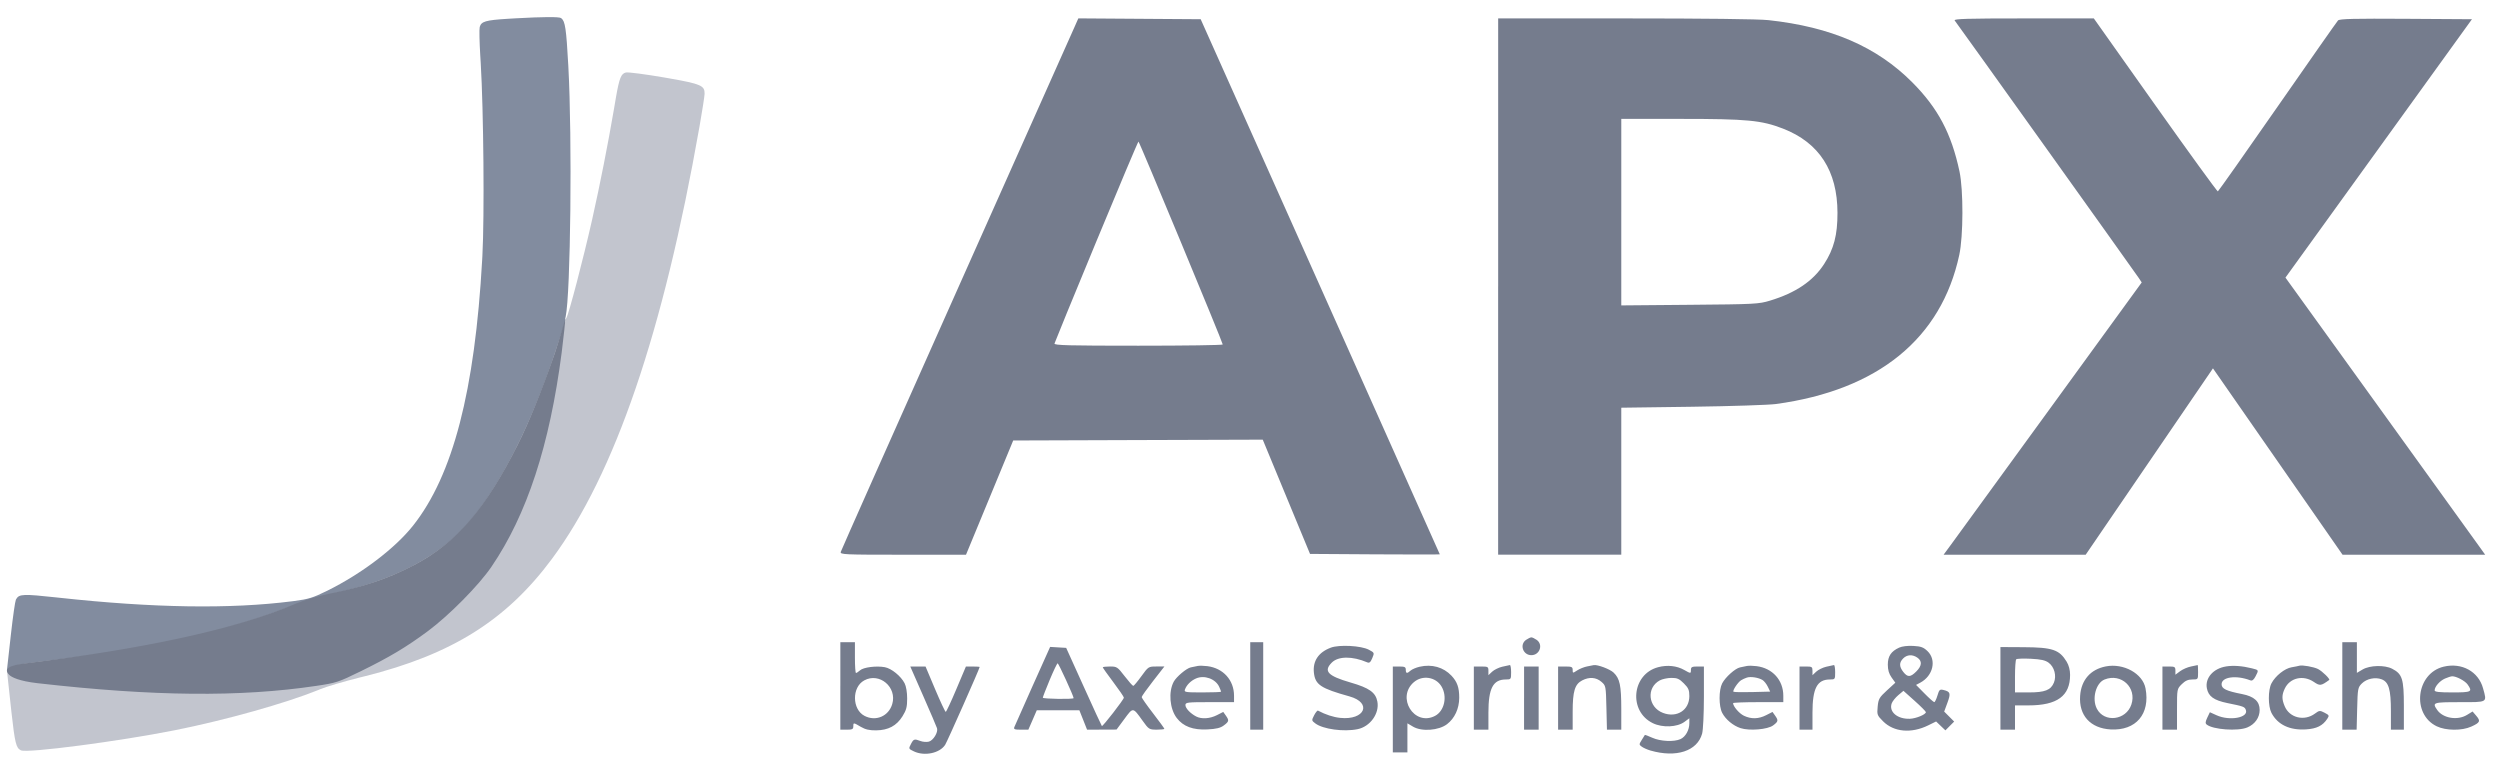 <svg xmlns="http://www.w3.org/2000/svg" width="117" height="36" viewBox="0 0 117 36">
    <g fill="none" fill-rule="evenodd">
        <path fill="#828C9F" d="M25.93.044l.018.013c.178.137.229.49.323 2.189l.003.053c.186 3.39.107 10.642-.125 11.722l-.017.075c-.014.065-.009.073.021.03l-.084.38-2.358 8.27-8.44 6.007L3.358 30.58l-3.3-.01-.01.007L0 30.57l.188-1.691c.093-.829.196-1.543.231-1.612l.017-.032c.136-.238.34-.242 1.885-.075l.1.011c4.427.483 8.03.539 10.933.168l.088-.011c.671-.089.881-.152 1.52-.468l.042-.02c1.61-.8 3.168-1.985 4.008-3.047 1.862-2.355 2.885-6.293 3.23-12.435l.01-.187c.1-1.854.055-6.797-.078-9.025l-.021-.34c-.039-.66-.051-1.236-.027-1.331l.004-.018c.071-.252.272-.313 1.299-.377l.367-.022c1.294-.072 2.04-.077 2.134-.014z" transform="translate(.324 .8)"/>
        <path fill="#C2C5CE" d="M.046 30.575l.015-.03c.098-.175.453-.254 1.556-.39l.423-.05c4.743-.567 8.165-1.332 11.135-2.489.632-.246 1.475-.502 2.111-.642 2.839-.621 4.957-1.732 6.319-3.313 1.466-1.702 2.934-4.595 4.057-7.997l.42-1.272.023-.052.048-.213.028-.042c.116-.183.788-2.752 1.206-4.602l.012-.056c.359-1.599.73-3.48 1.007-5.101l.096-.565c.161-.924.244-1.113.465-1.168.1-.025.906.08 1.791.232l.25.044c1.47.258 1.648.342 1.643.709l-.001.024c-.004.116-.109.79-.235 1.506l-.006.035c-1.69 9.602-3.958 16.243-6.9 20.21-2.133 2.874-4.683 4.475-8.765 5.497l-.243.06c-.74.186-1.548.425-1.838.544l-.095.04c-1.547.623-4.3 1.397-6.657 1.87l-.073.015c-2.596.516-6.876 1.075-7.178.938l-.014-.007c-.214-.105-.274-.33-.435-1.783l-.039-.358L0 30.57l.046.005z" transform="translate(.324 .8)"/>
        <path fill="#757C8D" d="M49.965.46l-5.54 12.417c-2.95 6.61-5.38 12.078-5.401 12.151-.036.125.138.133 2.911.133h2.95l1.105-2.673 1.104-2.673 5.84-.02 5.839-.019 1.106 2.674 1.106 2.673 3.037.02c1.67.01 3.037.01 3.037 0 0-.011-2.519-5.65-5.596-12.531L55.868.1 53.005.08 50.142.06l-.177.4m19.824 12.152V25.16h5.763v-6.879l3.317-.045c1.825-.025 3.59-.083 3.924-.128 4.772-.652 7.734-3.06 8.577-6.976.191-.888.197-3.037.01-3.91-.38-1.78-1.007-2.961-2.213-4.172C87.509 1.386 85.37.46 82.437.142c-.455-.05-3.02-.08-6.693-.08H69.79v12.55M91.154.157c.124.154 8.47 11.829 8.618 12.055l.136.207-4.232 5.821c-2.327 3.202-4.413 6.069-4.636 6.371l-.404.55h6.65l2.978-4.361 2.978-4.361 3.033 4.361 3.032 4.361H115.982l-.285-.398-4.673-6.485-4.389-6.086L111 6.146 115.363.1l-3.087-.02c-2.407-.015-3.108.001-3.18.076-.05.053-1.325 1.87-2.832 4.039-1.507 2.168-2.764 3.951-2.793 3.962-.03.01-1.348-1.807-2.93-4.038L97.667.062h-3.294c-2.625 0-3.279.02-3.218.095M75.552 9.128v4.365l3.204-.028c3.05-.026 3.23-.035 3.758-.196 1.2-.363 2.016-.916 2.531-1.713.457-.708.627-1.356.625-2.395-.002-1.963-.856-3.284-2.549-3.942-1.008-.391-1.677-.455-4.782-.455h-2.787v4.364m-24.568 1.373c-1.064 2.57-1.945 4.72-1.958 4.776-.02.085.65.102 3.924.102 2.171 0 3.949-.025 3.95-.057 0-.097-3.903-9.497-3.944-9.496-.021.001-.909 2.105-1.972 4.675m-27.085 9.524c-1.493 2.96-2.855 4.583-4.844 5.62-1.258.657-2.393 1.026-3.993 1.345-.438.088-1.183.306-1.537.457-2.942 1.25-7.235 2.13-12.712 2.805-.666.082-1 .238-.704.534.105.105.456.289 1.325.388 5.435.618 9.472.657 13.039.126.94-.14 1.036-.171 2.085-.685 1.343-.658 2.129-1.127 3.136-1.873 1.001-.743 2.391-2.148 2.983-3.019 1.662-2.44 2.725-5.687 3.287-10.033.083-.642.175-1.528.164-1.537-.011-.008-.26.887-.48 1.559-.648 1.847-1.23 3.285-1.75 4.313zm47.196 9.121c-.316.221-.144.716.248.716.393 0 .565-.495.249-.716-.093-.065-.205-.118-.249-.118-.043 0-.155.053-.248.118m-32.092 2.157v2.047h.303c.253 0 .304-.025.304-.151 0-.19.004-.189.354.018.212.124.401.168.716.164.571-.008.955-.214 1.233-.66.18-.291.218-.435.218-.832 0-.29-.048-.573-.12-.712-.173-.336-.613-.693-.925-.752-.396-.074-1.002.003-1.16.147-.077.068-.162.124-.19.124-.028 0-.05-.324-.05-.72v-.72h-.682v2.047m19.183 0v2.047h.607v-4.094h-.607v2.047m51.108 0v2.047h.671l.025-.984c.023-.938.034-.993.218-1.178.227-.226.628-.31.929-.195.33.127.432.474.432 1.483v.874h.607v-1.118c-.001-1.259-.073-1.488-.547-1.733-.354-.184-1.045-.166-1.386.035l-.266.157v-1.435h-.682v2.047m-47.341-1.79c-.572.213-.85.627-.788 1.175.063.559.321.73 1.664 1.104 1.076.3.72 1.125-.432 1.006-.322-.033-.69-.153-1.041-.34-.03-.015-.11.083-.18.217-.123.239-.121.249.053.38.357.272 1.333.405 1.982.271.588-.121 1.028-.735.924-1.29-.08-.428-.377-.64-1.257-.894-1.068-.31-1.276-.532-.875-.933.303-.303.963-.307 1.658-.01.1.043.154-.003.235-.197.105-.252.103-.254-.163-.395-.36-.19-1.38-.244-1.78-.095m26.601-.002c-.378.173-.53.402-.53.796 0 .247.052.426.175.599l.176.247-.394.362c-.358.33-.397.397-.432.757-.036.38-.025.408.256.69.503.502 1.32.575 2.107.188l.372-.183.217.208.218.208.205-.206.205-.205-.233-.234-.234-.234.152-.413c.163-.442.14-.518-.18-.597-.176-.043-.204-.019-.287.26-.051.17-.118.308-.149.308s-.236-.181-.454-.403l-.398-.403.199-.106c.6-.321.769-1.062.336-1.476-.186-.179-.305-.223-.663-.243-.262-.015-.527.017-.664.08m-40.548 1.78c-.447.998-.834 1.87-.86 1.937-.04.103.01.123.304.123h.351l.198-.455.197-.455h1.992l.181.455.18.455.69-.003.69-.003.366-.494c.413-.559.393-.56.85.077.292.408.312.42.661.422.198 0 .36-.017.36-.04 0-.022-.238-.35-.53-.727-.292-.378-.531-.719-.531-.757 0-.038.24-.376.532-.75l.531-.682h-.373c-.37 0-.378.005-.703.453-.18.249-.352.454-.38.455-.03.001-.21-.203-.403-.453-.335-.435-.365-.455-.687-.455-.185 0-.337.018-.337.04 0 .023.222.335.493.695.271.36.493.684.493.723 0 .085-.993 1.366-1.03 1.328-.015-.014-.397-.843-.848-1.842l-.822-1.816-.375-.022-.376-.023-.814 1.814m45.288.127v1.933h.682v-1.137h.63c1.347 0 1.949-.441 1.948-1.427 0-.228-.058-.45-.162-.62-.343-.562-.663-.67-2.018-.677l-1.08-.006v1.934m-4.55-1.403c-.194.194-.192.383.005.634.202.257.334.252.607-.022.265-.264.283-.485.053-.646-.23-.16-.483-.148-.665.034m5.289.043c-.031.032-.057.394-.057.804v.745h.648c.752 0 1.028-.107 1.173-.457.132-.32.023-.733-.246-.933-.157-.116-.358-.161-.834-.185-.345-.018-.653-.006-.684.026m-45.232.962c-.178.427-.323.802-.323.834.002.06 1.442.081 1.442.02 0-.094-.704-1.631-.747-1.63-.027 0-.194.35-.372.776m6.92-.65c-.083.016-.228.046-.32.066-.2.042-.672.44-.796.67-.255.475-.19 1.263.14 1.697.305.399.764.57 1.437.536.414-.021.609-.068.767-.187.246-.183.256-.233.093-.463l-.12-.169-.294.15c-.329.168-.719.194-.969.065-.273-.14-.507-.387-.507-.534 0-.128.087-.139 1.138-.139h1.137v-.298c0-.732-.506-1.293-1.251-1.387-.167-.021-.372-.025-.455-.008m10.392.036c-.165.038-.355.12-.423.18-.167.152-.225.141-.225-.04 0-.126-.05-.15-.303-.15h-.304v4.018h.683v-1.36l.267.158c.404.238 1.198.18 1.588-.118.358-.273.567-.727.57-1.234.002-.477-.095-.751-.364-1.036-.377-.398-.917-.55-1.489-.418m3.866-.001c-.165.039-.379.144-.474.233l-.173.163v-.203c0-.19-.022-.203-.341-.203h-.341v2.957h.682v-.798c0-1.137.217-1.552.813-1.552.244 0 .249-.006.249-.342 0-.187-.026-.337-.057-.333-.032.004-.192.04-.358.078m3.979-.016c-.146.029-.36.114-.474.19-.205.135-.209.134-.209-.024 0-.139-.044-.16-.341-.16h-.341v2.957h.682v-.836c0-.964.1-1.292.445-1.471.33-.171.65-.149.897.064.21.181.213.191.237 1.213l.025 1.03h.671v-.966c-.001-1.11-.068-1.427-.36-1.706-.168-.161-.754-.382-.93-.35l-.302.06m3.314.038c-1.234.328-1.396 2.063-.244 2.62.453.22 1.136.19 1.48-.063l.227-.168v.234c0 .318-.176.633-.415.742-.304.138-.944.107-1.322-.065-.183-.083-.339-.142-.345-.13l-.146.235c-.13.206-.13.218.003.315.076.056.258.136.404.179 1.207.35 2.192.028 2.419-.789.047-.168.083-.923.084-1.721v-1.422h-.303c-.253 0-.304.025-.304.152 0 .186-.006.186-.317.009-.344-.196-.788-.243-1.221-.128m4.155-.058l-.321.067c-.227.048-.682.456-.834.747-.162.31-.162 1.07.001 1.382.161.308.51.598.855.712.414.137 1.271.066 1.528-.126.244-.182.254-.232.091-.462l-.12-.169-.294.15c-.357.183-.701.192-1.044.028-.219-.104-.507-.44-.507-.59 0-.025.529-.046 1.175-.046h1.176v-.298c0-.732-.506-1.293-1.251-1.387-.167-.021-.372-.025-.455-.008m3.718.035c-.166.039-.38.144-.474.233l-.173.163v-.203c0-.186-.025-.203-.304-.203h-.303v2.957h.607v-.798c0-1.137.217-1.552.813-1.552.244 0 .248-.006.248-.342 0-.187-.025-.337-.057-.333-.031.004-.192.04-.357.078m13.077-.014c-.714.141-1.145.634-1.198 1.372-.067.92.479 1.523 1.426 1.577 1.187.067 1.86-.723 1.635-1.92-.13-.696-1.03-1.193-1.863-1.029m3.996.002c-.158.03-.389.13-.512.22l-.223.166v-.192c0-.173-.03-.192-.303-.192h-.304v2.957h.682v-.953c0-.953 0-.954.222-1.176.163-.162.295-.221.493-.221.271 0 .271 0 .271-.342 0-.187-.008-.337-.018-.332-.01.005-.15.034-.308.065m1.633 0c-.594.094-.986.54-.896 1.02.072.379.326.563.96.693.766.156.807.172.864.32.14.365-.758.529-1.371.25l-.312-.141-.12.251c-.092.193-.099.268-.03.325.292.238 1.459.322 1.9.137.359-.15.58-.463.58-.82 0-.4-.258-.634-.822-.743-.74-.144-.96-.249-.96-.459 0-.345.683-.438 1.347-.183.084.033.158-.024.24-.183.158-.305.161-.297-.165-.379-.457-.114-.868-.144-1.215-.089m3.433-.034c-.042.014-.205.046-.362.073-.324.054-.761.402-.944.753-.163.31-.162 1.07 0 1.382.29.552.852.82 1.616.772.502-.032.78-.17.996-.495.1-.151.092-.172-.125-.284-.22-.114-.246-.112-.45.039-.5.37-1.19.202-1.418-.344-.14-.333-.138-.525.005-.827.24-.504.862-.647 1.357-.312.288.196.337.19.722-.09.054-.04-.326-.412-.525-.513-.198-.1-.742-.196-.872-.154m6.753.045c-1.289.31-1.512 2.215-.327 2.789.432.209 1.179.216 1.621.015.41-.186.444-.258.235-.502l-.175-.204-.262.16c-.442.27-1.12.158-1.39-.227-.249-.356-.207-.37 1.052-.37 1.33 0 1.276.03 1.091-.645-.215-.79-.997-1.22-1.845-1.016m-71.154 1.376c.334.761.625 1.44.645 1.508.056.192-.18.573-.386.625-.103.026-.277.013-.387-.029-.29-.11-.326-.099-.451.144-.112.216-.11.222.142.341.493.235 1.203.086 1.46-.305.096-.147 1.616-3.575 1.616-3.645 0-.013-.145-.022-.322-.022l-.322.001-.448 1.06c-.246.584-.469 1.061-.496 1.061-.027 0-.25-.477-.497-1.061l-.448-1.062h-.714l.608 1.384m28.117.095v1.478h.683v-2.957h-.682v1.479m-15.356-.918c-.244.108-.441.306-.517.52-.043.121.027.132.823.132.478 0 .87-.015.87-.034 0-.019-.04-.12-.088-.226-.171-.376-.699-.566-1.088-.392m25.782-.042c-.084.027-.206.084-.273.126-.148.093-.407.483-.354.535.02.021.416.029.878.017l.84-.022-.11-.228c-.061-.126-.172-.267-.246-.313-.187-.117-.555-.175-.735-.115m32.672.045c-.243.106-.484.38-.484.553 0 .072.208.096.834.096.896 0 .95-.028.71-.37-.12-.172-.532-.39-.726-.385-.054.002-.204.05-.334.106m-73.978.086c-.586.317-.576 1.356.015 1.662.527.272 1.127.016 1.295-.555.234-.79-.599-1.494-1.31-1.107m25.73.076c-.847.713.005 2.09.981 1.586.442-.229.59-.91.3-1.385-.267-.439-.883-.535-1.28-.201m11.5-.076c-.639.346-.55 1.255.15 1.522.646.247 1.233-.128 1.233-.787 0-.284-.042-.38-.258-.596-.216-.216-.312-.258-.588-.255-.181.002-.423.054-.537.116m20.814-.041c-.407.163-.6.9-.36 1.365.347.67 1.369.547 1.616-.195.264-.792-.478-1.483-1.256-1.17m-9.65.73c-.132.111-.27.282-.308.38-.15.397.263.75.85.727.287-.011.747-.202.747-.31 0-.031-.236-.27-.525-.528l-.525-.47-.24.202" transform="translate(.324 .8)"/>
    </g>
</svg>
